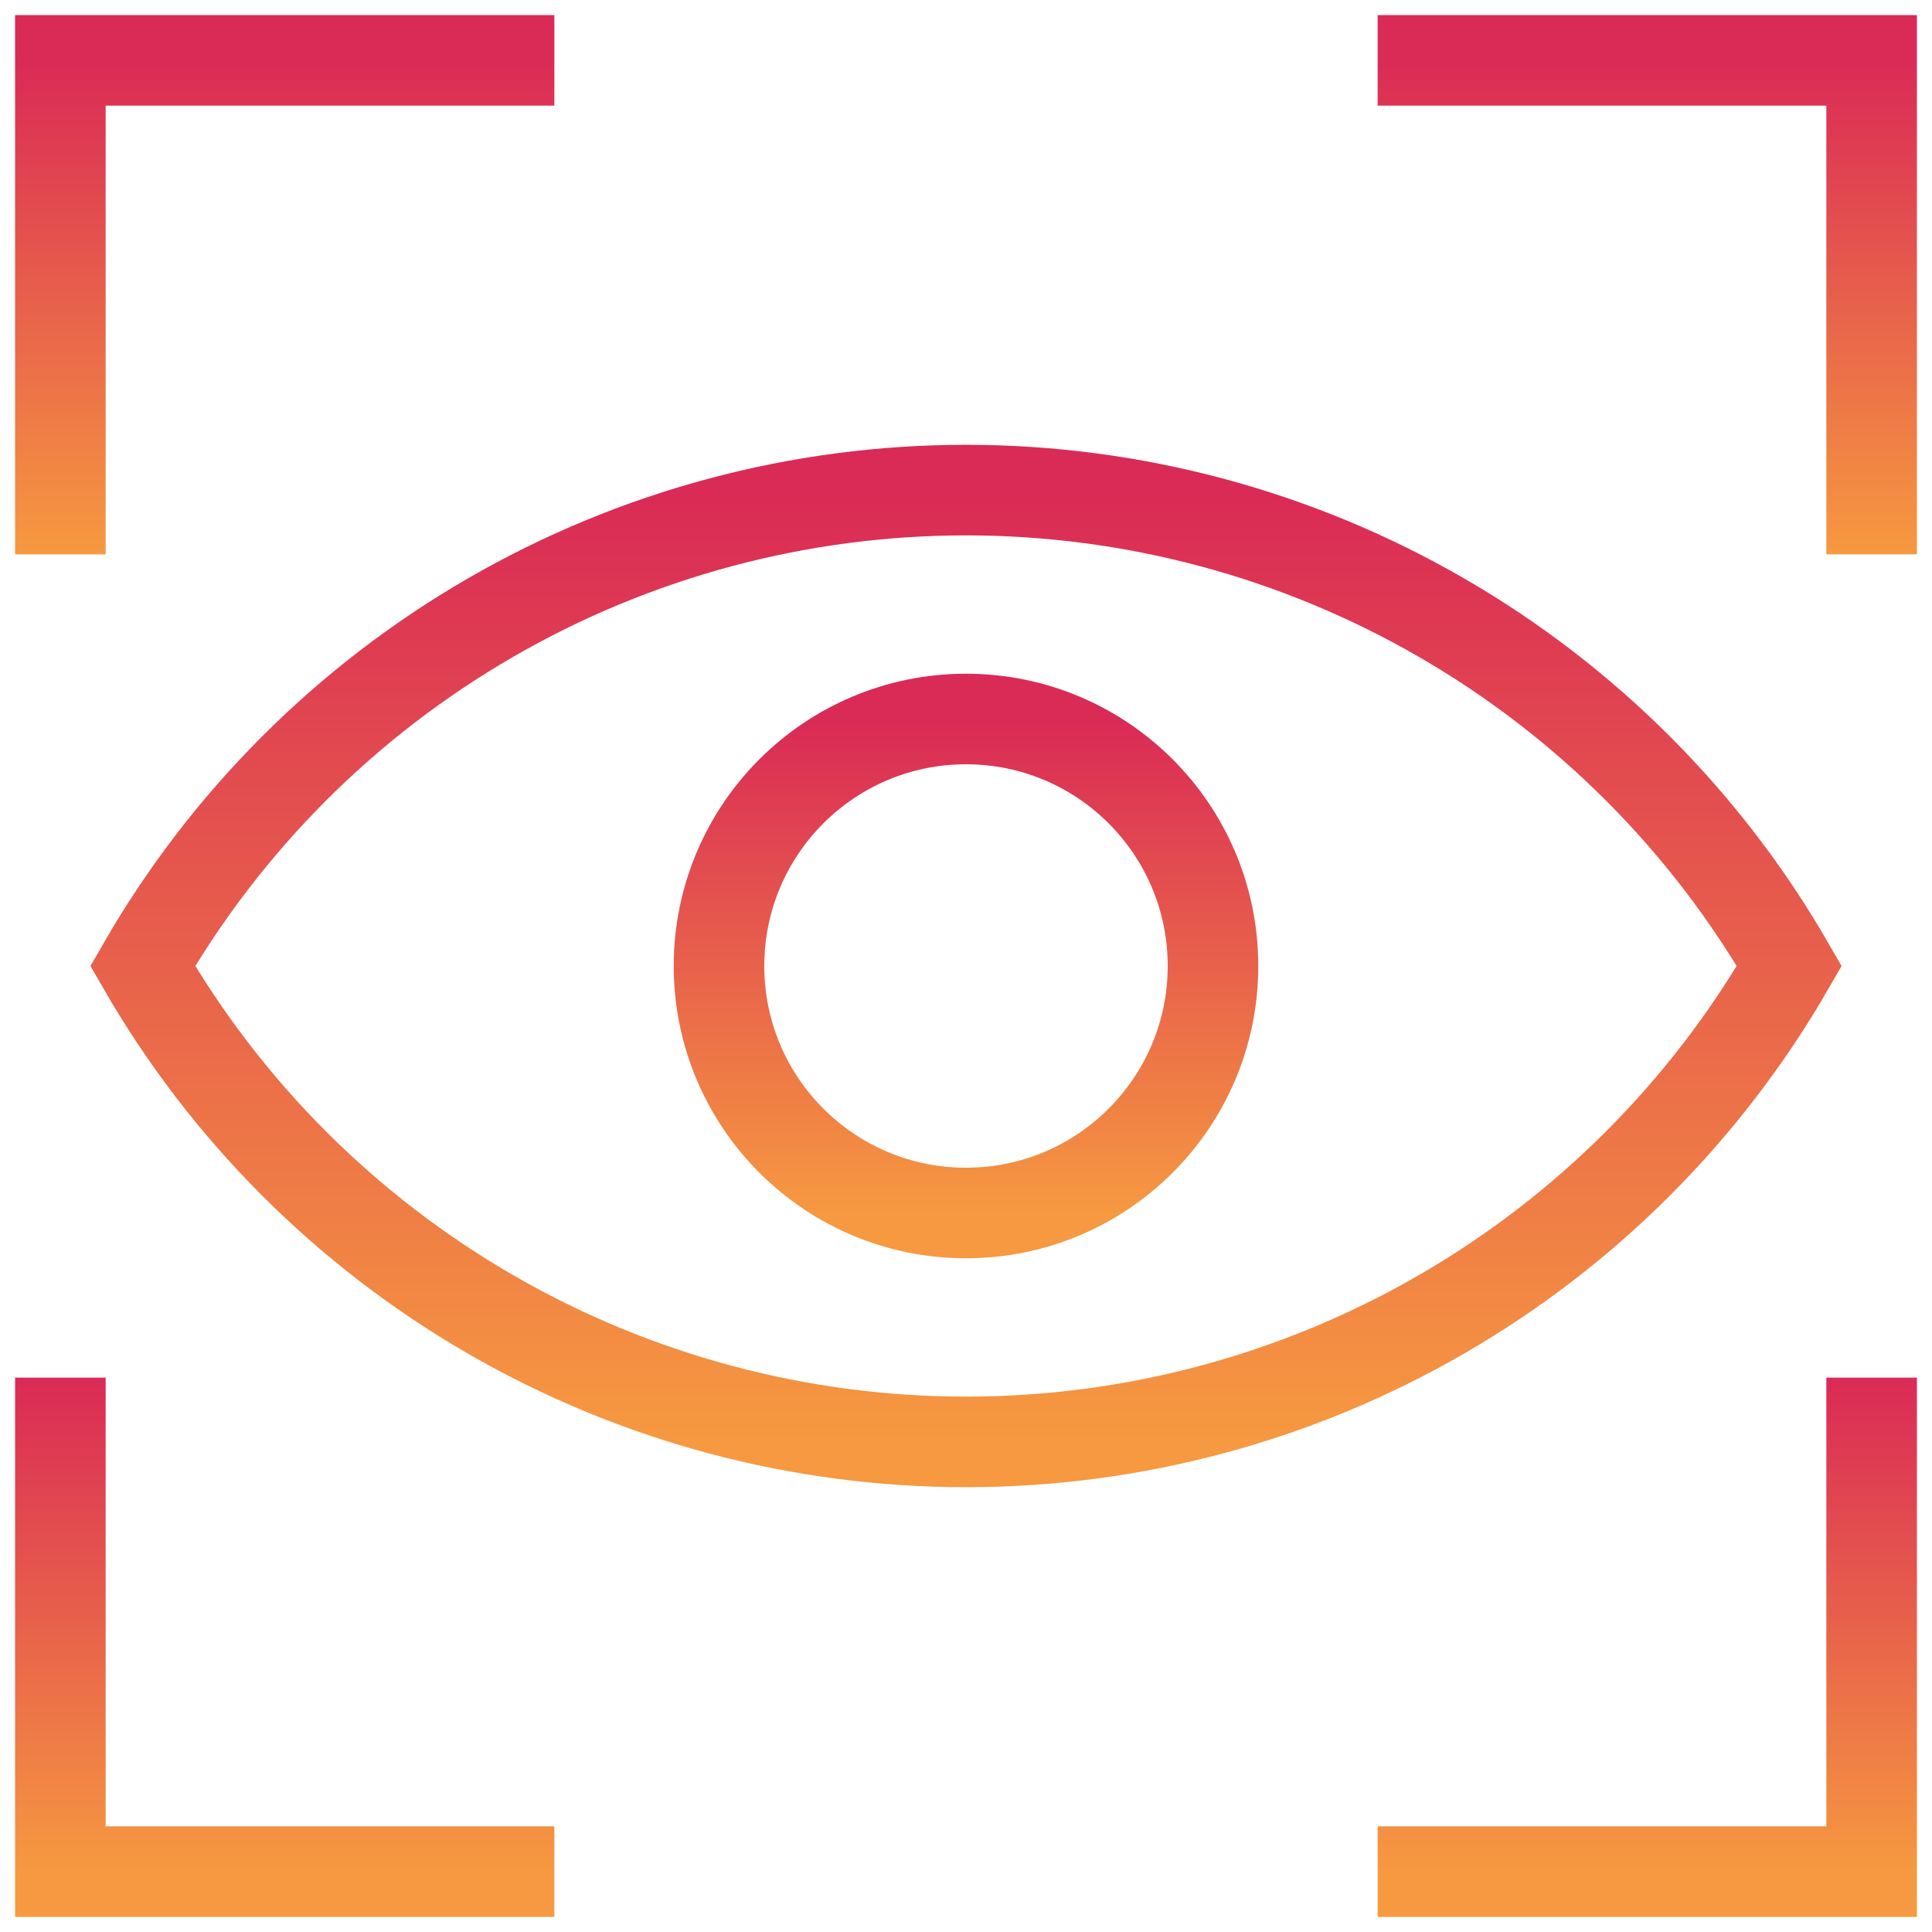 <svg xmlns="http://www.w3.org/2000/svg" fill="none" viewBox="0 0 64 64" height="64" width="64">
<path stroke-miterlimit="10" stroke-width="3" stroke="url(#paint0_linear_32_110)" d="M2 18.364V2H18.364"></path>
<path stroke-miterlimit="10" stroke-width="3" stroke="url(#paint1_linear_32_110)" d="M45.636 2H62V18.364"></path>
<path stroke-miterlimit="10" stroke-width="3" stroke="url(#paint2_linear_32_110)" d="M2 45.636V62H18.364"></path>
<path stroke-miterlimit="10" stroke-width="3" stroke="url(#paint3_linear_32_110)" d="M45.636 62H62V45.636"></path>
<path stroke-miterlimit="10" stroke-width="3" stroke="url(#paint4_linear_32_110)" d="M59.273 32C56.513 36.792 52.539 40.773 47.751 43.54C42.963 46.308 37.53 47.765 32 47.765C26.47 47.765 21.037 46.308 16.249 43.54C11.461 40.773 7.487 36.792 4.727 32C7.487 27.208 11.461 23.227 16.249 20.46C21.037 17.692 26.47 16.235 32 16.235C37.53 16.235 42.963 17.692 47.751 20.46C52.539 23.227 56.513 27.208 59.273 32Z"></path>
<path stroke-miterlimit="10" stroke-width="3" stroke="url(#paint5_linear_32_110)" d="M32 40.182C36.519 40.182 40.182 36.519 40.182 32C40.182 27.481 36.519 23.818 32 23.818C27.481 23.818 23.818 27.481 23.818 32C23.818 36.519 27.481 40.182 32 40.182Z"></path>
<defs>
<linearGradient gradientUnits="userSpaceOnUse" y2="18.364" x2="10.182" y1="2" x1="10.182" id="paint0_linear_32_110">
<stop stop-color="#DA2A56"></stop>
<stop stop-color="#F69940" offset="1"></stop>
</linearGradient>
<linearGradient gradientUnits="userSpaceOnUse" y2="18.364" x2="53.818" y1="2" x1="53.818" id="paint1_linear_32_110">
<stop stop-color="#DA2A56"></stop>
<stop stop-color="#F69940" offset="1"></stop>
</linearGradient>
<linearGradient gradientUnits="userSpaceOnUse" y2="62" x2="10.182" y1="45.636" x1="10.182" id="paint2_linear_32_110">
<stop stop-color="#DA2A56"></stop>
<stop stop-color="#F69940" offset="1"></stop>
</linearGradient>
<linearGradient gradientUnits="userSpaceOnUse" y2="62" x2="53.818" y1="45.636" x1="53.818" id="paint3_linear_32_110">
<stop stop-color="#DA2A56"></stop>
<stop stop-color="#F69940" offset="1"></stop>
</linearGradient>
<linearGradient gradientUnits="userSpaceOnUse" y2="47.765" x2="32" y1="16.235" x1="32" id="paint4_linear_32_110">
<stop stop-color="#DA2A56"></stop>
<stop stop-color="#F69940" offset="1"></stop>
</linearGradient>
<linearGradient gradientUnits="userSpaceOnUse" y2="40.182" x2="32" y1="23.818" x1="32" id="paint5_linear_32_110">
<stop stop-color="#DA2A56"></stop>
<stop stop-color="#F69940" offset="1"></stop>
</linearGradient>
</defs>
</svg>
